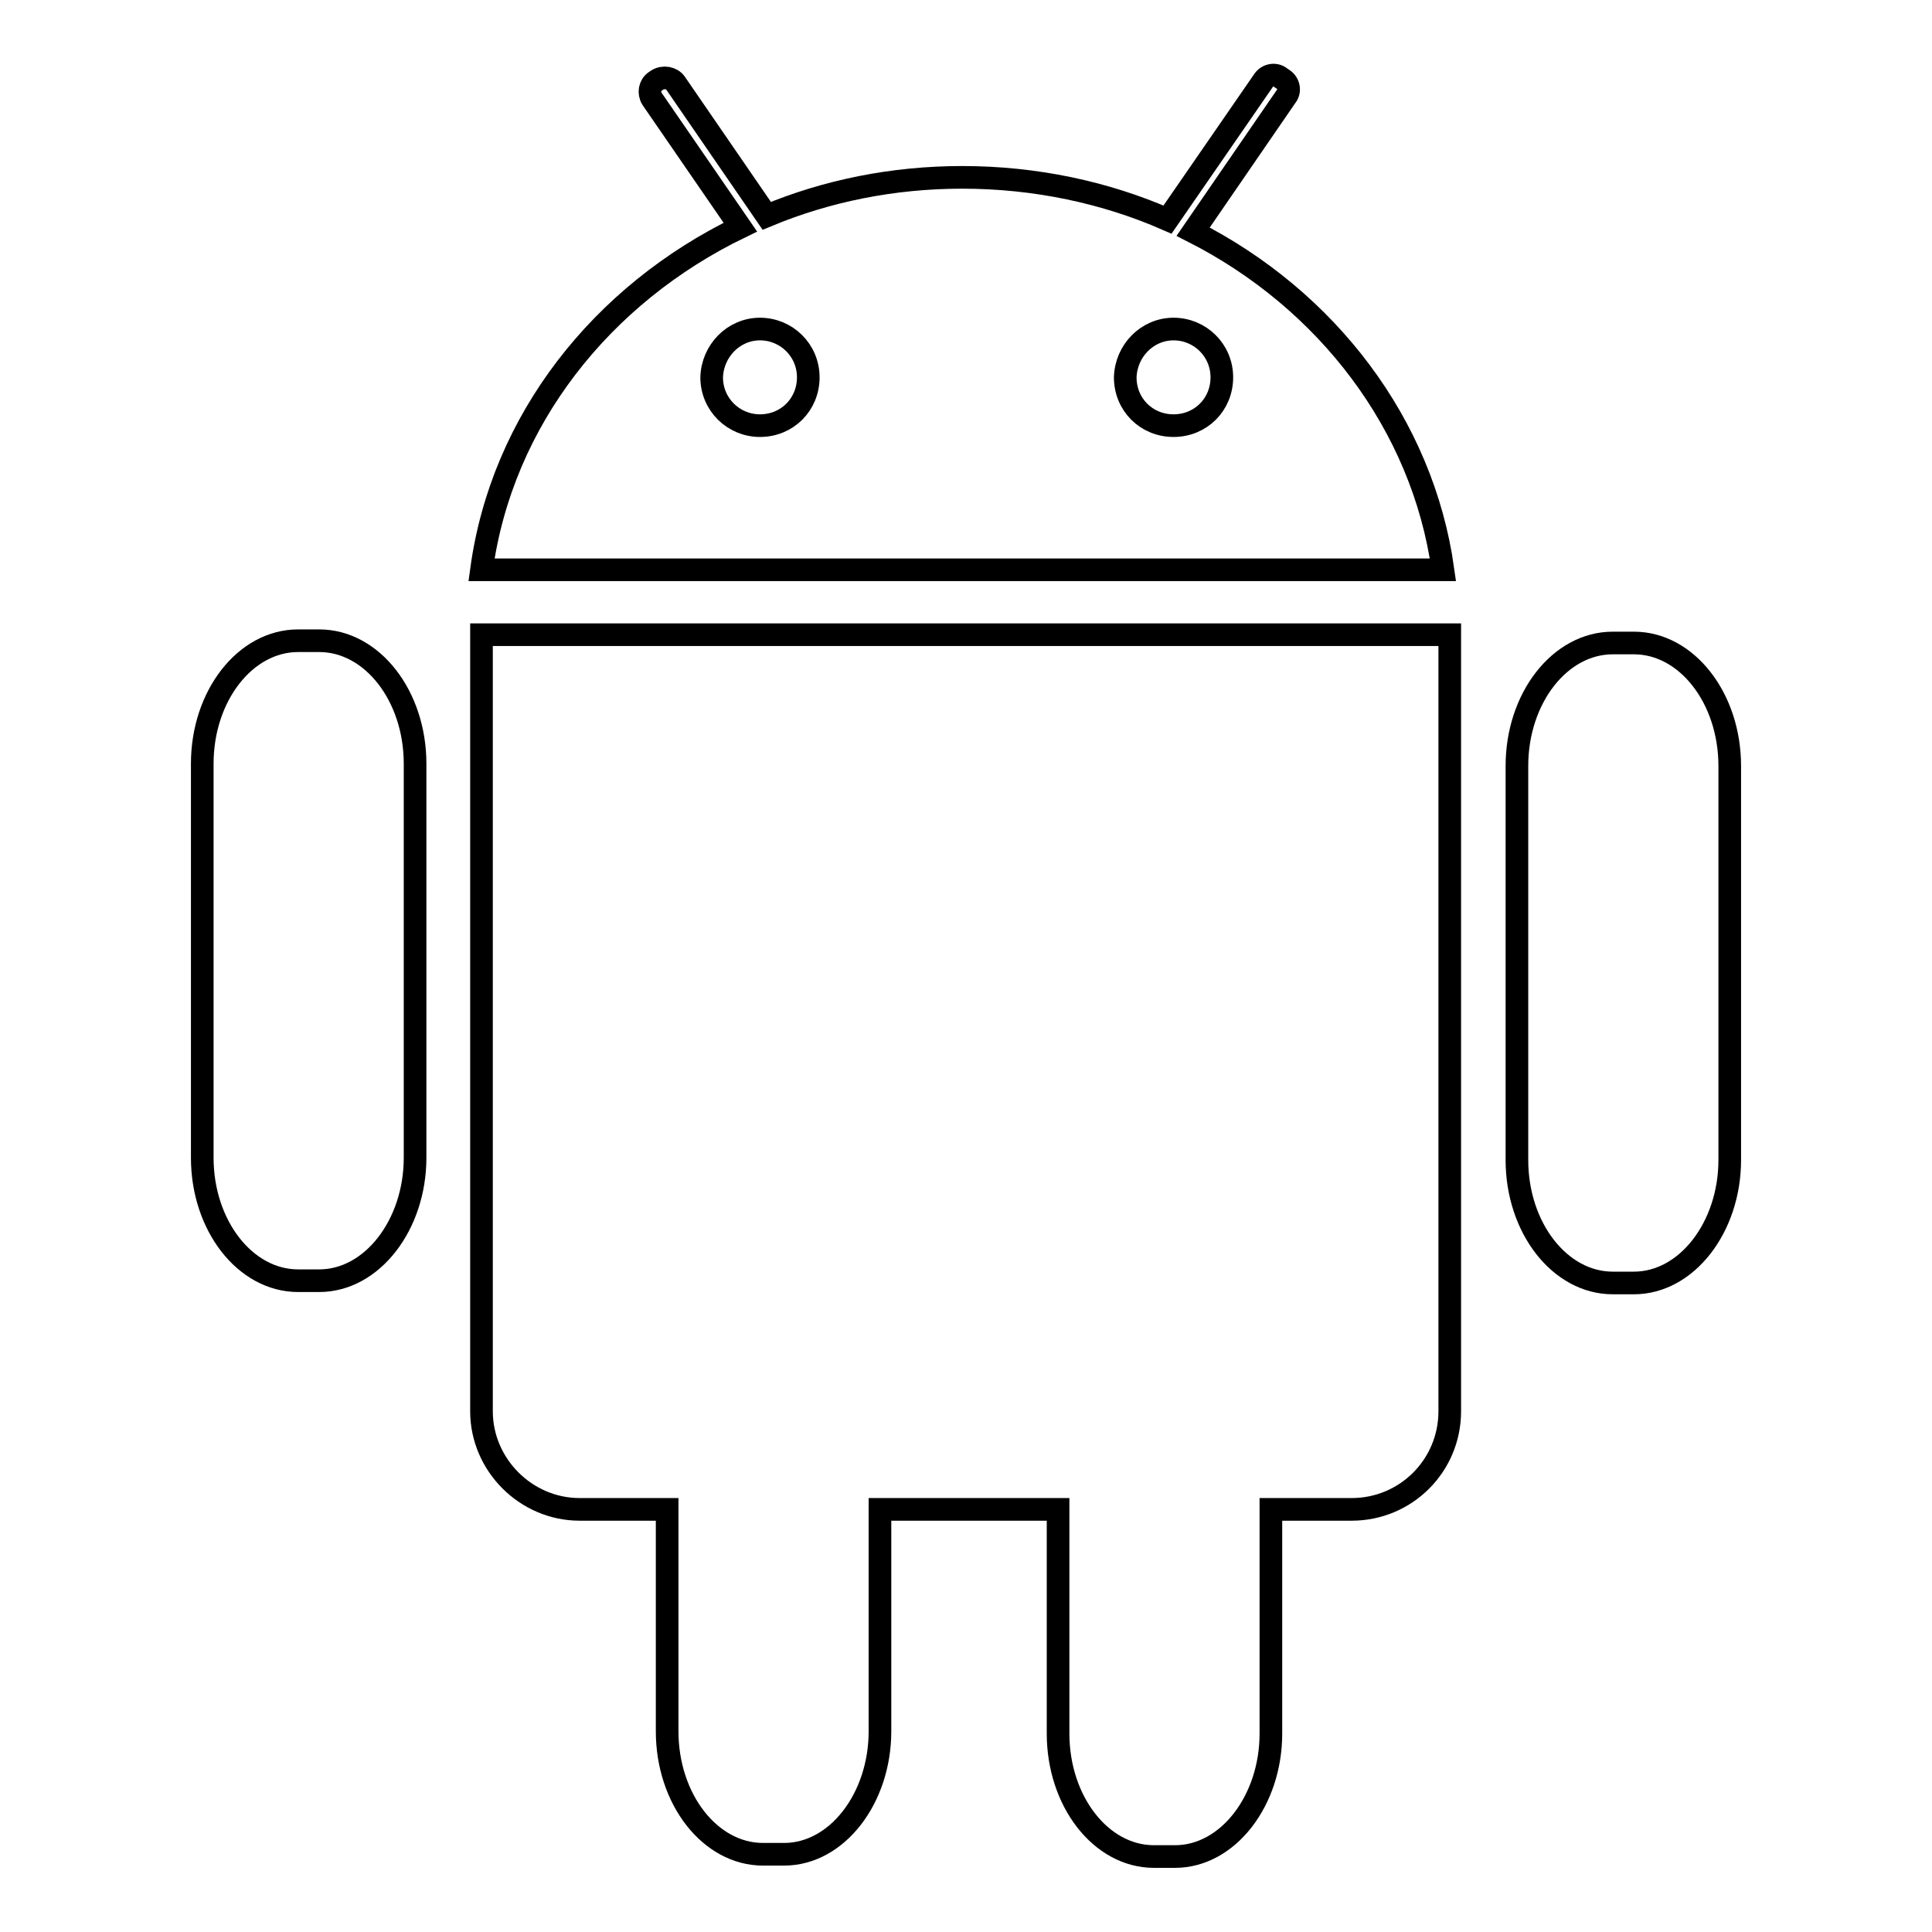 <?xml version="1.0" encoding="utf-8"?>
<!-- Svg Vector Icons : http://www.onlinewebfonts.com/icon -->
<!DOCTYPE svg PUBLIC "-//W3C//DTD SVG 1.1//EN" "http://www.w3.org/Graphics/SVG/1.1/DTD/svg11.dtd">
<svg version="1.1" xmlns="http://www.w3.org/2000/svg" xmlns:xlink="http://www.w3.org/1999/xlink" x="0px" y="0px" viewBox="0 0 256 256" enable-background="new 0 0 256 256" xml:space="preserve">
<g><g><path stroke-width="3" fill-opacity="0" stroke="#000000"  d="M89.5,11l12.1,17.6c7.9-3.3,16.7-5.1,25.9-5.1c9.7,0,19,2,27.2,5.6l12.7-18.4c0.5-0.8,1.6-1,2.3-0.4l0.3,0.2c0.8,0.5,1,1.6,0.4,2.3l-12.3,17.9c17.7,9,30.4,25.5,33.1,44.8H63.8C66.5,55.7,79.7,39,98.1,30.1l-11.7-17c-0.5-0.8-0.3-1.8,0.4-2.3l0.3-0.2C87.9,10.1,89,10.3,89.5,11L89.5,11z M155.5,43.6c3.5,0,6.4,2.8,6.4,6.4s-2.8,6.4-6.4,6.4s-6.4-2.8-6.4-6.4C149.2,46.5,152,43.6,155.5,43.6L155.5,43.6z M100.7,43.6c3.5,0,6.4,2.8,6.4,6.4s-2.8,6.4-6.4,6.4c-3.5,0-6.4-2.8-6.4-6.4C94.4,46.5,97.2,43.6,100.7,43.6L100.7,43.6z"/><path stroke-width="3" fill-opacity="0" stroke="#000000"  d="M39.5,84.9h2.8c7,0,12.7,7.3,12.7,16.3v52.2c0,8.9-5.7,16.3-12.7,16.3h-2.8c-7,0-12.7-7.3-12.7-16.3v-52.2C26.8,92.2,32.5,84.9,39.5,84.9L39.5,84.9z"/><path stroke-width="3" fill-opacity="0" stroke="#000000"  d="M213.7,85.2h2.8c7,0,12.7,7.3,12.7,16.3v52.2c0,8.9-5.7,16.3-12.7,16.3h-2.8c-7,0-12.7-7.3-12.7-16.3v-52.2C201,92.5,206.7,85.2,213.7,85.2L213.7,85.2z"/><path stroke-width="3" fill-opacity="0" stroke="#000000"  d="M116.6,200v29.4c0,8.9-5.7,16.3-12.7,16.3h-2.8c-7,0-12.7-7.3-12.7-16.3V200H76.8c-7.1,0-13-5.9-13-13V84.1h128.3V187c0,7.2-5.8,13-13,13h-10.7v29.7c0,8.9-5.7,16.3-12.7,16.3h-2.8c-7,0-12.7-7.3-12.7-16.3V200H116.6L116.6,200z"/></g></g>
</svg>